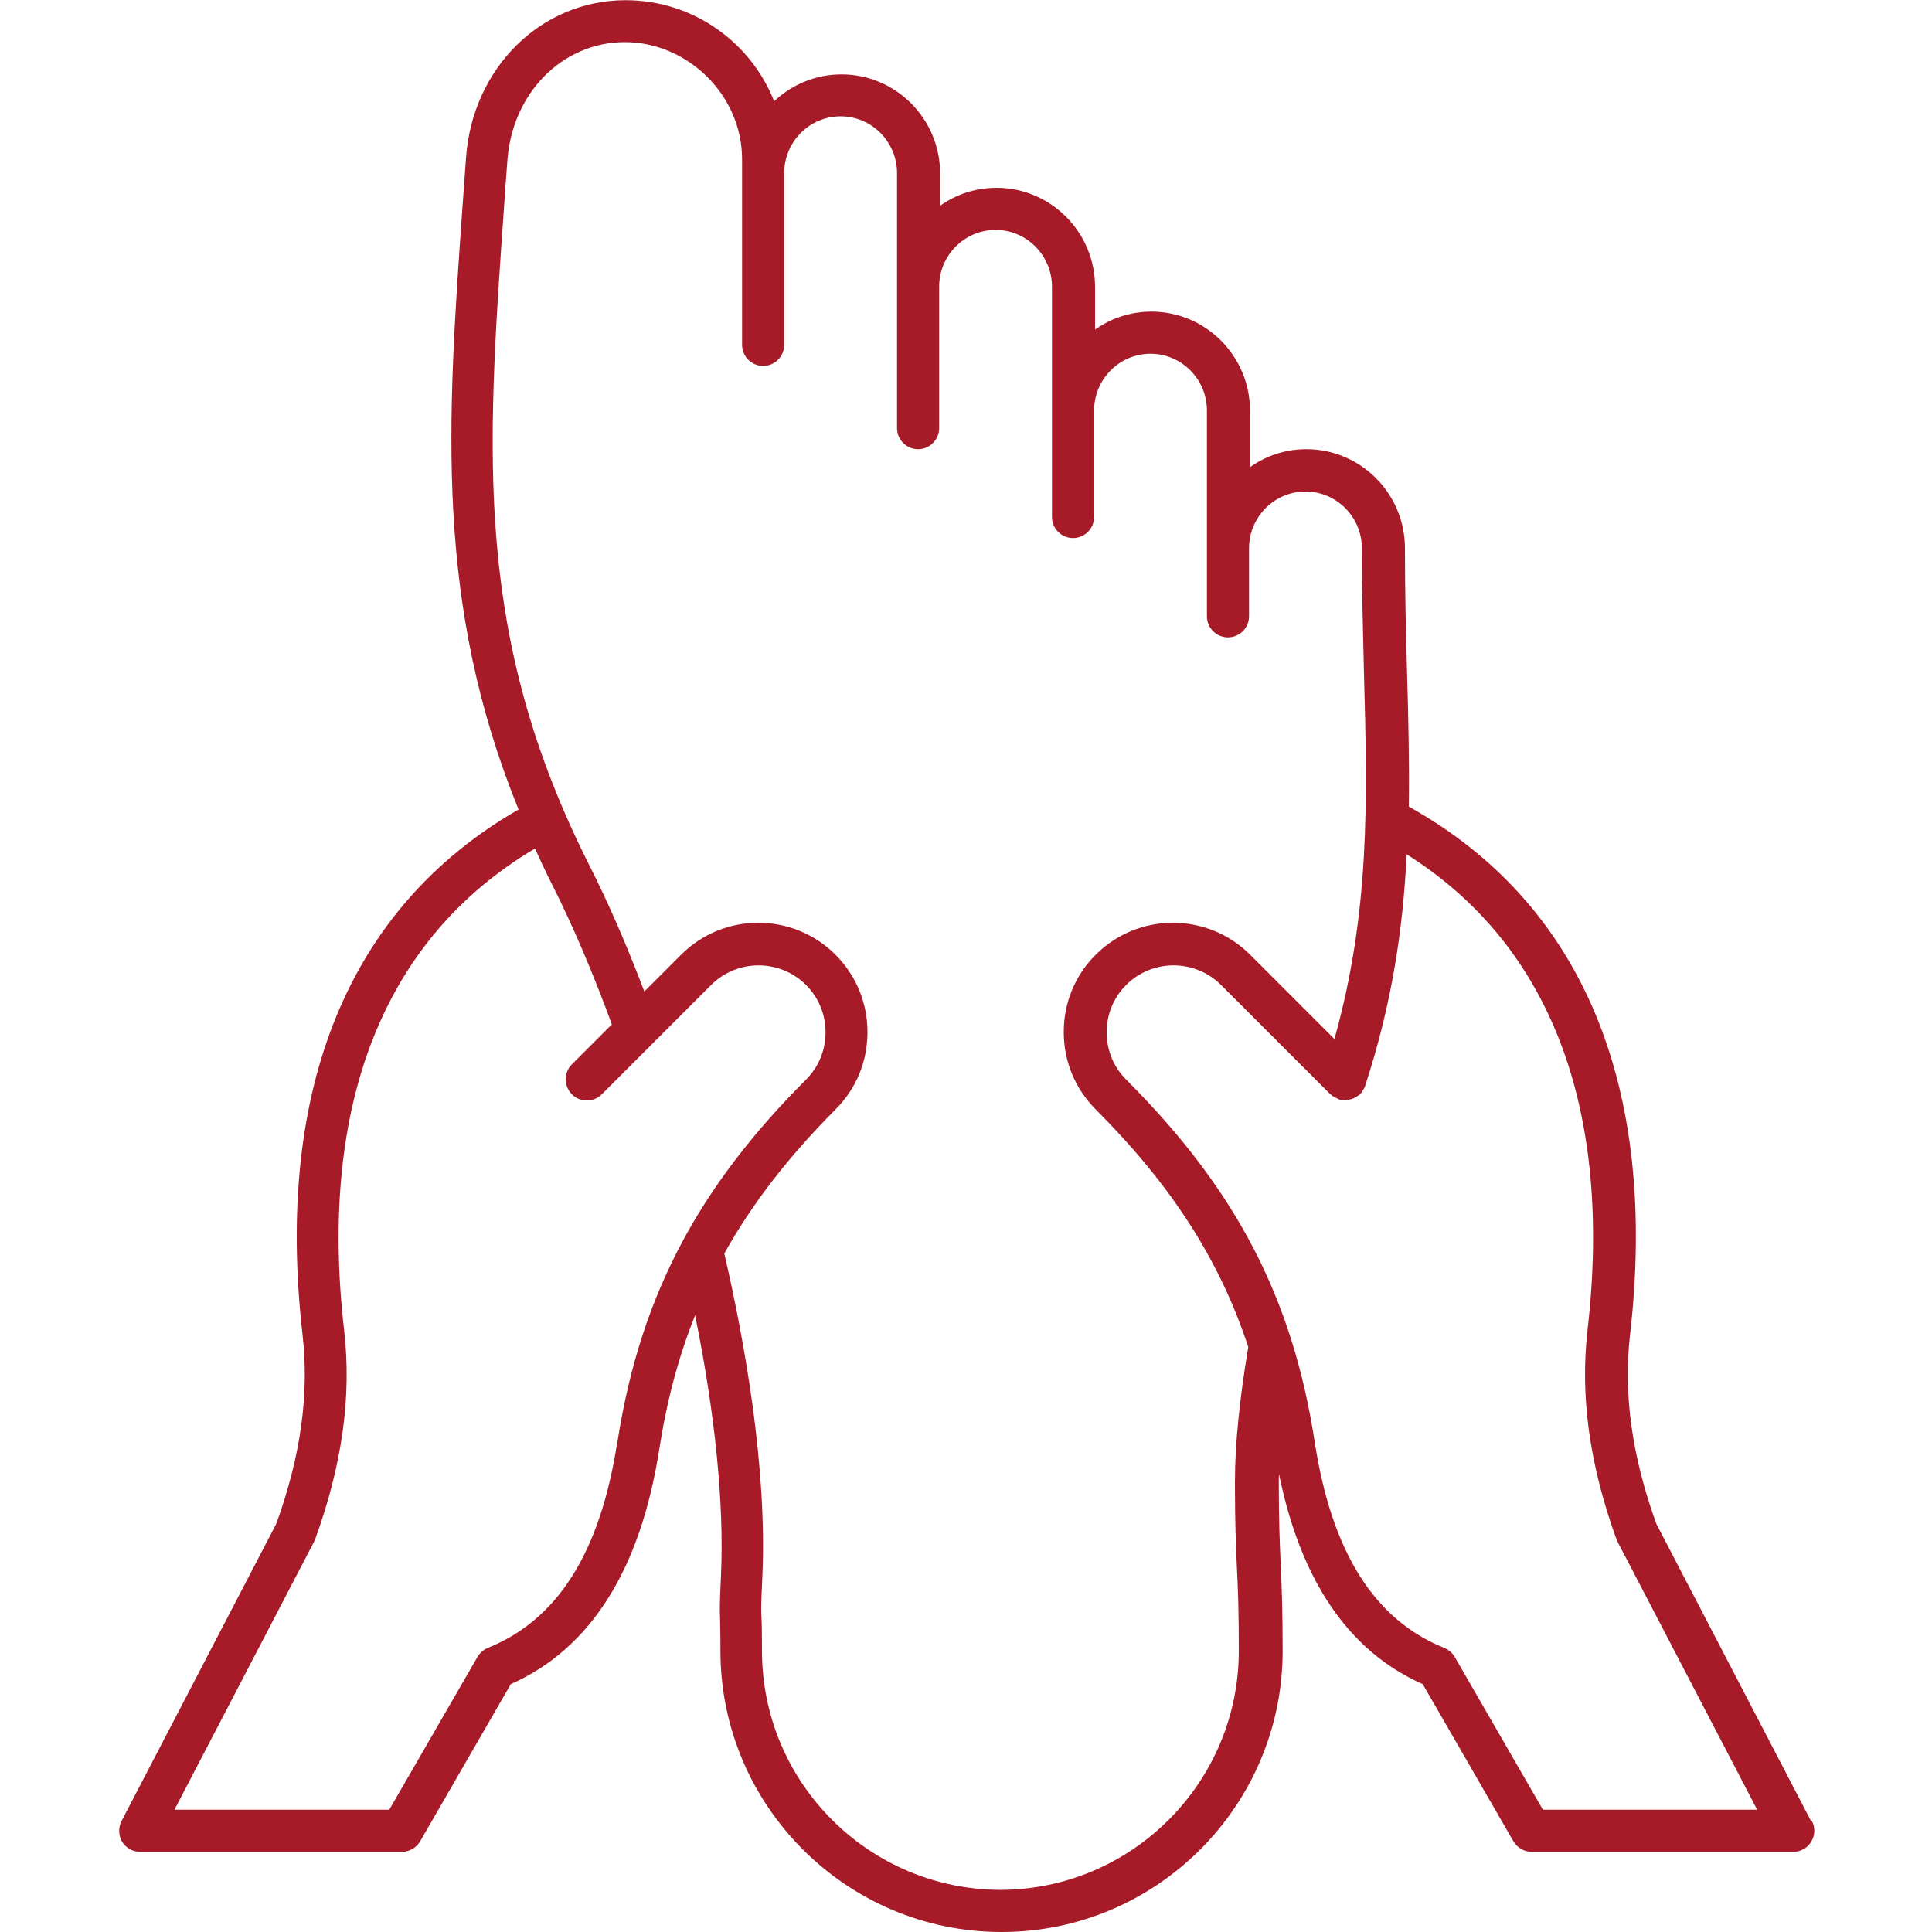 <?xml version="1.0" encoding="UTF-8"?>
<svg id="Warstwa_1" xmlns="http://www.w3.org/2000/svg" version="1.1" viewBox="0 0 100 100">
  <!-- Generator: Adobe Illustrator 29.3.1, SVG Export Plug-In . SVG Version: 2.1.0 Build 151)  -->
  <defs>
    <style>
      .st0 {
        fill: #a71a28;
        fill-rule: evenodd;
      }
    </style>
  </defs>
  <polygon class="st0" points="51.81 100 51.81 100 51.81 100 51.81 100"/>
  <path class="st0" d="M93.74,94.26l-8.01-15.39c-1.27-3.52-1.71-6.72-1.36-9.78,1.48-12.91-2.48-22.34-11.45-27.34.03-2.26-.02-4.54-.09-6.92-.06-2.06-.11-4.19-.11-6.45,0-2.83-2.29-5.13-5.1-5.13-1.09,0-2.09.34-2.92.93v-2.92c0-2.83-2.29-5.13-5.1-5.13-1.09,0-2.09.34-2.92.93v-2.21c0-2.83-2.29-5.13-5.1-5.13-1.09,0-2.09.34-2.92.93v-1.67c0-2.83-2.29-5.13-5.1-5.13-1.35,0-2.58.53-3.49,1.39-1.21-3.06-4.2-5.23-7.69-5.23-4.39,0-7.94,3.52-8.26,8.18-.06.79-.11,1.58-.17,2.35-.81,11.4-1.45,20.67,2.89,31.36-8.77,5.04-12.64,14.41-11.18,27.19.35,3.07-.09,6.27-1.36,9.78l-8.01,15.39c-.17.34-.16.74.03,1.07.2.32.55.52.93.52h13.55,0c.39,0,.75-.21.95-.55l4.69-8.13c4.14-1.84,6.72-5.94,7.69-12.2.39-2.49.99-4.75,1.85-6.89,1.04,5.15,1.5,9.74,1.34,13.41-.07,1.53-.07,1.75-.05,2.27,0,.3.02.71.02,1.69,0,8.02,6.53,14.55,14.55,14.55,8.02,0,14.55-6.53,14.55-14.55,0-2.15-.05-3.32-.1-4.46-.05-1.1-.1-2.23-.1-4.27,0-.14,0-.29.01-.43,1.12,5.51,3.6,9.18,7.44,10.88l4.69,8.13c.2.34.56.55.95.55h13.55-.01c.38,0,.74-.2.93-.53.2-.33.21-.73.03-1.07ZM31.95,74.64c-.88,5.7-3.07,9.19-6.71,10.66-.22.09-.41.26-.53.47l-4.56,7.9h-11.12l7.22-13.86s.04-.09.06-.13c1.4-3.86,1.9-7.41,1.5-10.84-1.34-11.72,2.08-20.3,9.88-24.92.29.63.58,1.27.91,1.91,1.03,2.04,2.09,4.52,3.07,7.19l-2.07,2.07c-.43.43-.42,1.12,0,1.55.43.43,1.12.43,1.55,0l5.66-5.66c1.35-1.35,3.55-1.35,4.91,0,.65.65,1.01,1.52,1.01,2.45s-.36,1.8-1.01,2.45c-2.69,2.69-4.75,5.36-6.31,8.22,0,0,0,0,0,0-1.73,3.18-2.84,6.6-3.45,10.53ZM51.81,97.82c-6.82,0-12.37-5.54-12.37-12.37,0-1.02-.01-1.45-.03-1.76-.02-.44-.02-.59.05-2.1.25-5.63-.91-12.11-1.97-16.71,1.44-2.58,3.32-5.01,5.76-7.46,1.07-1.07,1.65-2.48,1.65-4s-.59-2.93-1.65-4c-2.21-2.21-5.79-2.21-8,0l-1.9,1.9c-.91-2.4-1.86-4.58-2.82-6.48-6.01-11.89-5.35-21.23-4.44-34.15.05-.77.11-1.56.17-2.36.24-3.51,2.85-6.15,6.08-6.15s6.07,2.72,6.07,6.07v9.6c0,.6.49,1.09,1.09,1.09s1.09-.49,1.09-1.09v-8.89c0-1.62,1.31-2.94,2.92-2.94s2.92,1.32,2.92,2.94v13.2c0,.6.49,1.09,1.09,1.09s1.09-.49,1.09-1.09v-7.32c0-1.62,1.31-2.94,2.92-2.94s2.92,1.32,2.92,2.94v11.92c0,.6.49,1.09,1.09,1.09s1.09-.49,1.09-1.09v-5.51c0-1.62,1.31-2.94,2.92-2.94s2.92,1.32,2.92,2.94v10.65c0,.6.49,1.09,1.09,1.09s1.09-.49,1.09-1.09v-3.52c0-1.62,1.31-2.94,2.92-2.94s2.92,1.32,2.92,2.94c0,2.29.06,4.44.11,6.51.18,6.56.31,12.32-1.53,18.89l-4.36-4.36c-2.21-2.21-5.79-2.21-8,0-1.07,1.07-1.65,2.48-1.65,4s.59,2.93,1.65,4c3.9,3.9,6.41,7.77,7.9,12.3-.46,2.75-.69,5.06-.69,7.01,0,2.09.05,3.24.1,4.36.06,1.16.1,2.26.1,4.36,0,6.82-5.55,12.37-12.37,12.37ZM79.86,93.67l-4.56-7.9c-.12-.21-.31-.38-.54-.47-3.63-1.47-5.83-4.96-6.71-10.66-1.15-7.46-4.07-13.07-9.76-18.76-.65-.65-1.01-1.52-1.01-2.45s.36-1.8,1.01-2.45c1.35-1.35,3.55-1.35,4.91,0l5.66,5.66s0,0,.01,0c.08.08.18.14.29.19.03.01.05.03.08.04.02,0,.03.02.05.03.11.03.23.05.34.05h0c.06,0,.11-.03.16-.03.07-.01.13-.02.19-.04.06-.02.11-.05.17-.08.06-.03.12-.07.17-.11.03-.02.06-.03.08-.05.02-.02.03-.05.05-.07.05-.05.08-.12.12-.18.03-.05.06-.1.08-.16,0,0,.01-.02.01-.03,1.4-4.28,1.96-8.14,2.15-11.98,7.44,4.69,10.68,13.16,9.36,24.62-.39,3.43.1,6.97,1.5,10.84.02.04.04.09.06.13l7.22,13.86h-11.12Z"/>
</svg>